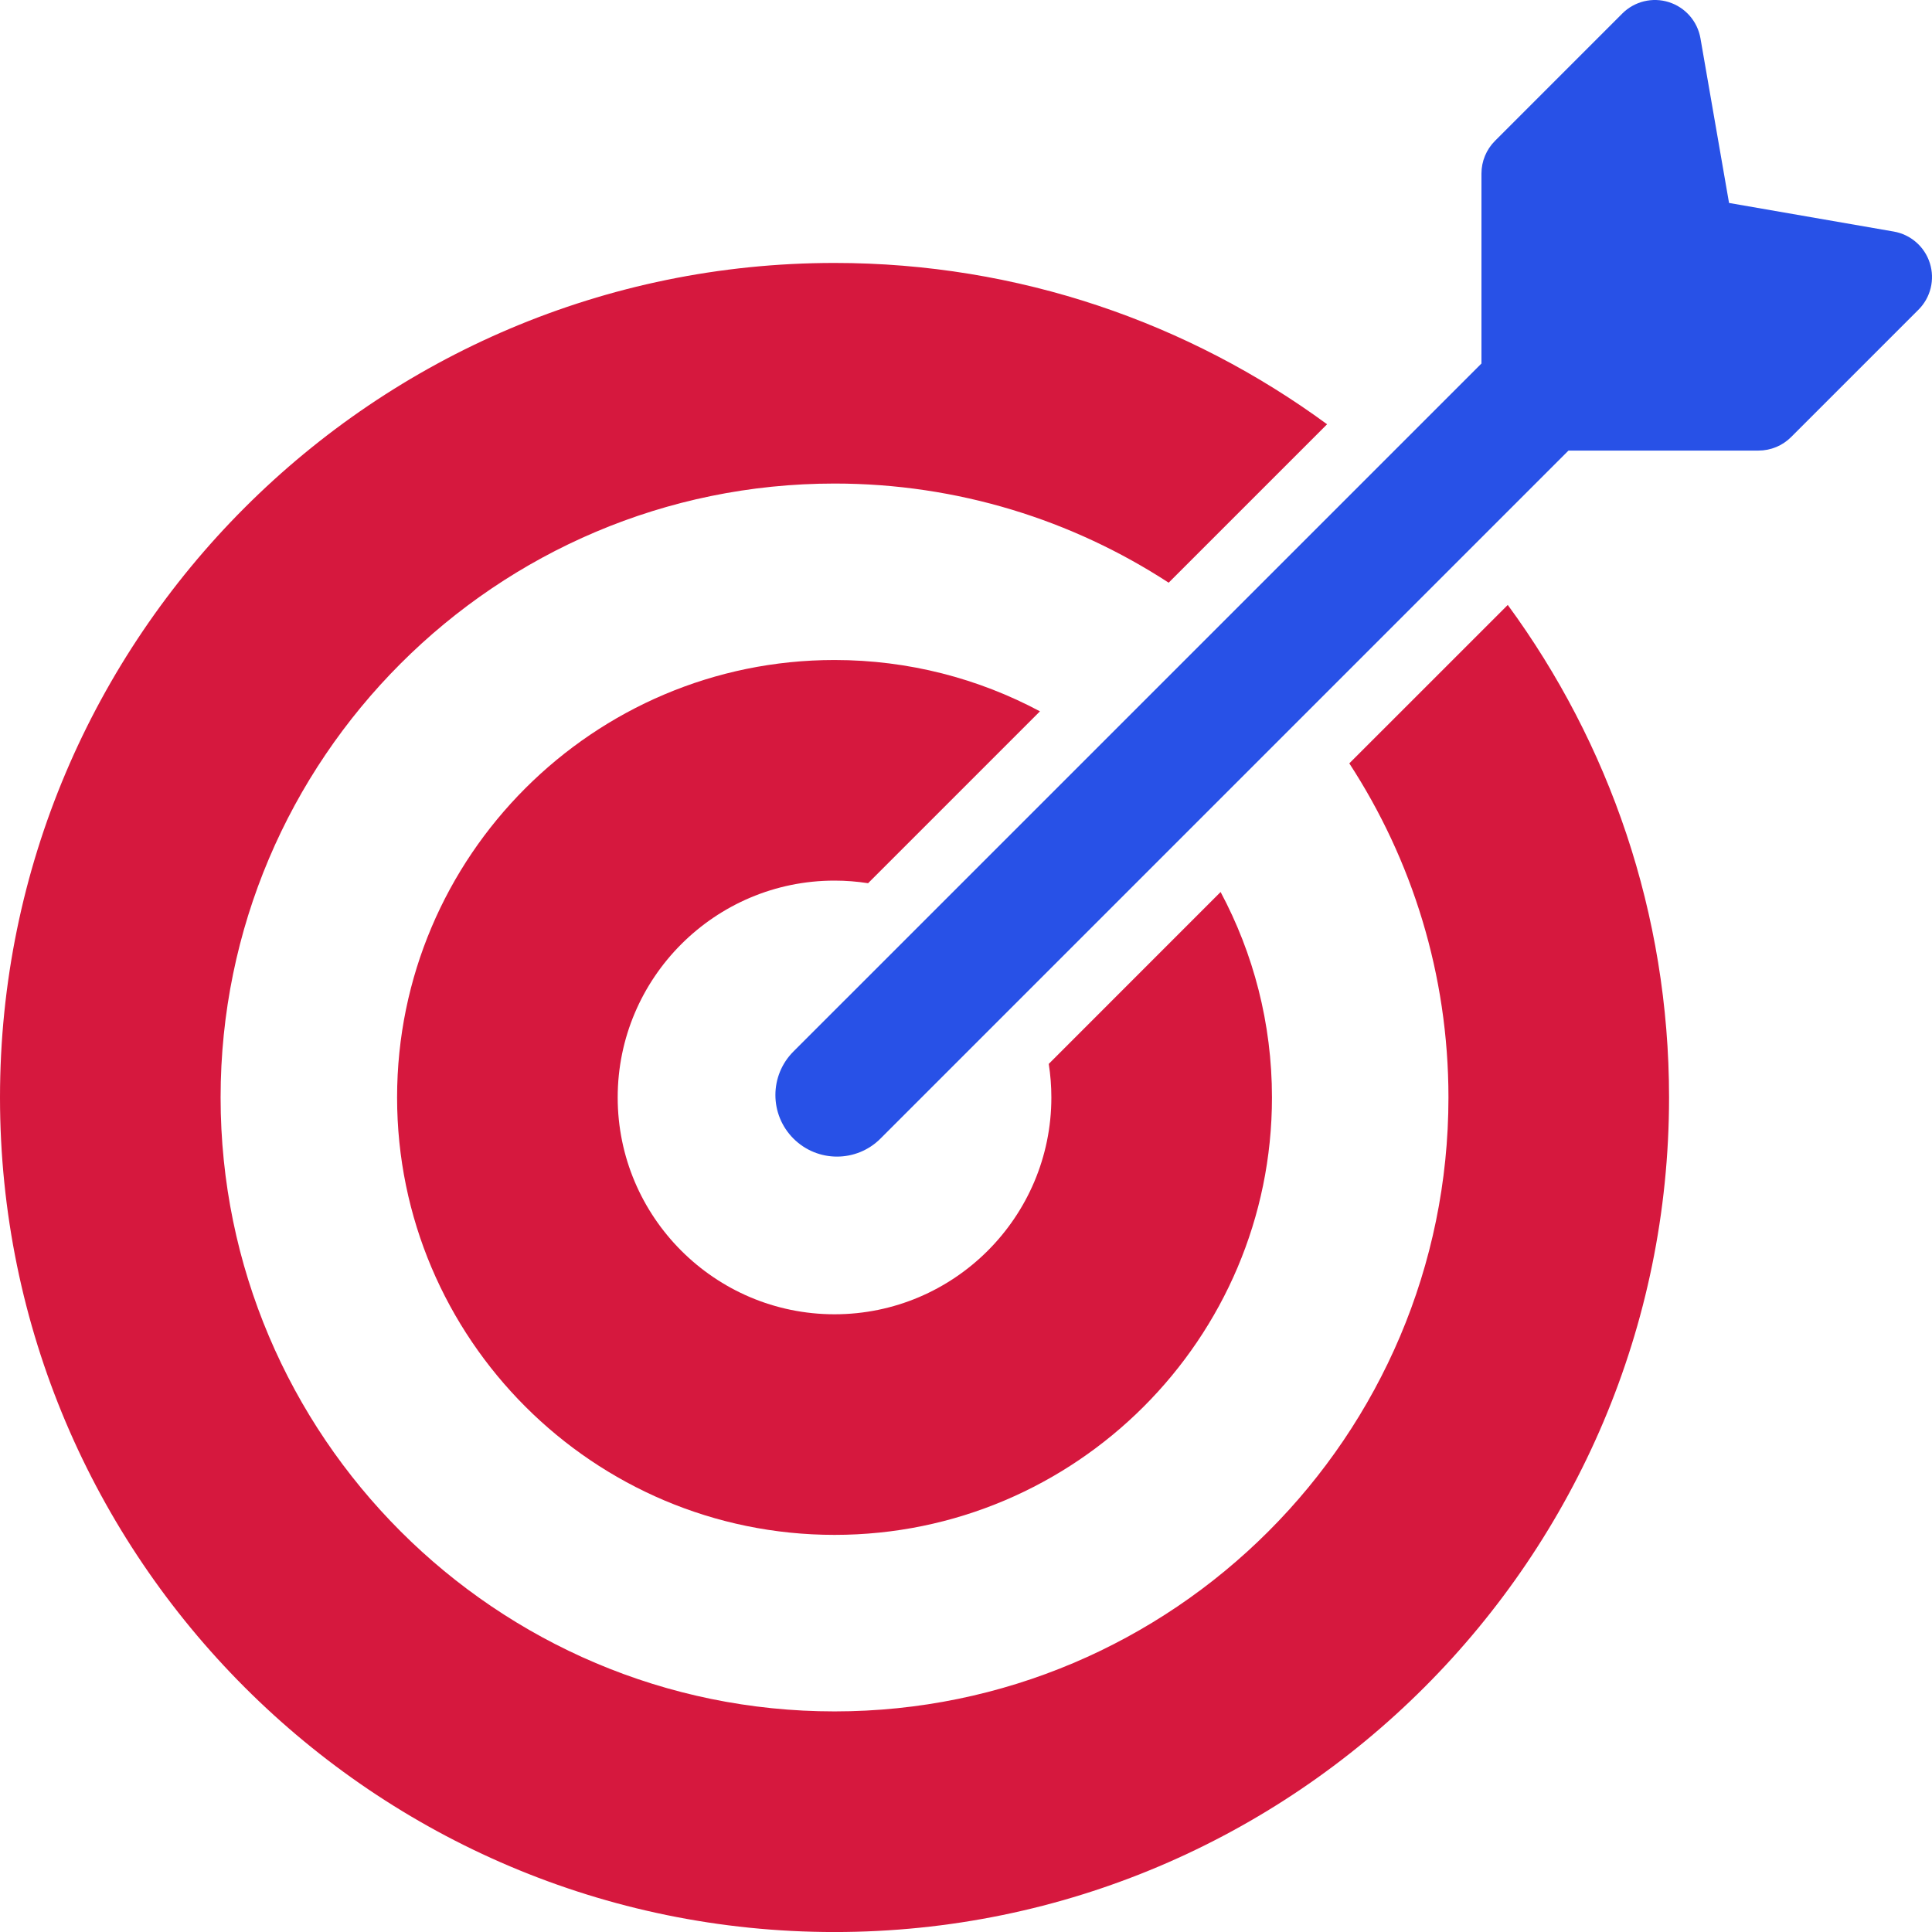 <svg width="60" height="60" viewBox="0 0 60 60" fill="none" xmlns="http://www.w3.org/2000/svg">
<g clip-path="url(#clip0_178_1121)">
<path d="M25.917 27.348C26.271 27.348 26.619 27.376 26.959 27.429L32.297 22.091C30.393 21.075 28.221 20.497 25.917 20.497C18.426 20.497 12.332 26.591 12.332 34.082C12.332 41.573 18.426 47.667 25.917 47.667C33.408 47.667 39.502 41.573 39.502 34.082C39.502 31.778 38.924 29.606 37.907 27.702L32.57 33.04C32.623 33.38 32.651 33.728 32.651 34.082C32.651 37.795 29.63 40.816 25.917 40.816C22.204 40.816 19.183 37.795 19.183 34.082C19.183 30.369 22.204 27.348 25.917 27.348Z" fill="#D6183E"/>
<path d="M41.904 23.707C43.85 26.695 44.983 30.259 44.983 34.083C44.983 44.596 36.43 53.149 25.917 53.149C15.404 53.149 6.851 44.596 6.851 34.083C6.851 23.57 15.404 15.017 25.917 15.017C29.741 15.017 33.305 16.15 36.294 18.096L41.214 13.176C36.923 10.028 31.634 8.166 25.917 8.166C11.626 8.166 0 19.793 0 34.083C0 48.374 11.626 60.001 25.917 60.001C40.208 60.001 51.834 48.374 51.834 34.083C51.834 28.366 49.972 23.077 46.825 18.787L41.904 23.707Z" fill="#D6183E"/>
<path d="M59.933 8.171C59.772 7.661 59.339 7.283 58.812 7.191L53.697 6.303L52.809 1.189C52.717 0.661 52.339 0.229 51.829 0.067C51.319 -0.095 50.761 0.041 50.382 0.42L46.428 4.375C46.159 4.644 46.008 5.009 46.008 5.389L46.008 11.289L24.641 32.655C23.894 33.402 23.894 34.612 24.641 35.359C25.388 36.106 26.599 36.106 27.345 35.359L48.711 13.993H54.611C54.992 13.993 55.356 13.842 55.625 13.573L59.58 9.618C59.959 9.24 60.095 8.682 59.933 8.171Z" fill="#2851E7"/>
</g>
<defs>
<clipPath id="clip0_178_1121">
<rect width="60" height="60" fill="white"/>
</clipPath>
</defs>
</svg>
